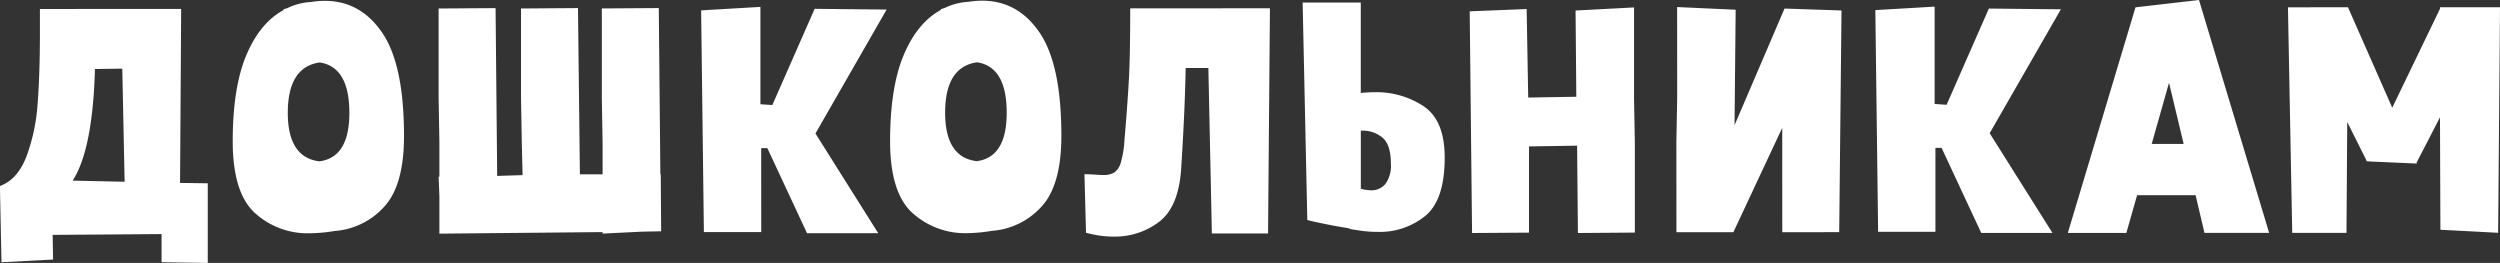<?xml version="1.0" encoding="UTF-8"?> <svg xmlns="http://www.w3.org/2000/svg" width="467.685" height="49.19" viewBox="0 0 467.685 49.19"><rect x="0" y="0" width="467.685" height="49.19" fill="#333333" stroke="none"/>  <defs> <style> .cls-1 { fill: #fff; fill-rule: evenodd; } </style> </defs> <path id="Дошкольникам" class="cls-1" d="M754.766,3505.51l-26.424.01v4.39q0,7.785-.429,13.32a35.151,35.151,0,0,1-2.086,9.87q-1.656,4.32-4.967,5.54l0.292,14.26,9.647-.51-0.073-4.61,20.376-.15,0,5.26,8.64,0.14,0-14.9-5.184-.07Zm-10.577,32.33-9.72-.21q3.741-5.76,4.171-20.88l5.112-.07Zm39.313,9.21a13.816,13.816,0,0,0,9.251-4.54q3.707-4.035,3.7-13.25,0-13.32-4.072-19.29c-2.714-3.98-6.3-5.98-10.766-5.97a15.738,15.738,0,0,0-2.52.21,11.659,11.659,0,0,0-4.176,1.01,3.041,3.041,0,0,1-.54.22c-0.168.05-.324,0.09-0.468,0.14v0.15q-4.392,2.37-6.947,8.42t-2.552,16.13q0,9.645,4.179,13.43a14.631,14.631,0,0,0,10.225,3.77,30.435,30.435,0,0,0,4.68-.43h0Zm-2.815-31.53q5.544,0.855,5.546,9.43,0,8.355-5.614,9.07-5.9-.72-5.906-9.07,0-8.565,5.974-9.43h0Zm63.87,31.59v-0.22l-0.074-10.44h-0.072l-0.295-31.1-10.656.07,0,16.78,0.146,8.35,0,5.91h-4.248L829,3505.35l-10.656.08,0,16.77,0.146,8.36,0.146,6.04-4.752.15-0.3-31.39-10.656.07,0,16.78,0.146,8.35,0,6.33h-0.144l0.145,3.68v6.98l30.528-.29v0.28l7.344-.36Zm18.716-15.56h1.152l7.42,15.91h13.32l-11.741-18.65,13.315-23.18-13.464-.14-7.916,18-2.232-.15,0-18.21-11.088.65,0.514,41.47h10.728Zm43.2,15.47a13.818,13.818,0,0,0,9.251-4.54q3.707-4.02,3.705-13.24,0-13.32-4.073-19.3t-10.765-5.97a15.738,15.738,0,0,0-2.52.21,11.659,11.659,0,0,0-4.176,1.01,3.041,3.041,0,0,1-.54.22c-0.169.05-.324,0.1-0.468,0.14v0.15q-4.392,2.37-6.946,8.42t-2.552,16.13q0,9.645,4.179,13.43a14.685,14.685,0,0,0,10.225,3.78,30.6,30.6,0,0,0,4.68-.44h0Zm-2.816-31.53q5.544,0.855,5.547,9.43,0,8.355-5.614,9.07-5.905-.72-5.906-9.07,0-8.565,5.973-9.43h0Zm38.164,20.15q0.717-10.95.86-19.08h4.248l0.655,30.96,10.512-.01,0.35-42.12-26.136.01q0,8.145-.213,12.56-0.215,4.44-.861,12.06a18.915,18.915,0,0,1-.683,4.22,3.367,3.367,0,0,1-1.224,1.87,3.9,3.9,0,0,1-2.052.47c-0.432,0-.936-0.03-1.512-0.07s-1.248-.08-2.016-0.08l0.291,10.95c0.288,0.09.924,0.24,1.908,0.43a17.721,17.721,0,0,0,3.348.29,13.6,13.6,0,0,0,8.388-2.74c2.422-1.82,3.8-5.07,4.137-9.72h0Zm22.744-31.33,0.873,40.68q0.72,0.225,3.169.72c1.631,0.34,3.1.6,4.392,0.79l0.648,0.22c0.239,0.05.864,0.14,1.872,0.29a23.015,23.015,0,0,0,3.168.21,13.45,13.45,0,0,0,8.819-2.99q3.635-2.985,3.634-10.91,0-6.915-3.891-9.57a16,16,0,0,0-9.288-2.66c-0.625,0-1.465.04-2.52,0.14l0-16.92H964.568Zm16.5,30.1a5.731,5.731,0,0,1-1.043,3.88,3.476,3.476,0,0,1-2.7,1.16,10.063,10.063,0,0,1-1.872-.29l0-10.87a5.776,5.776,0,0,1,4,1.26q1.62,1.32,1.621,4.86h0Zm25.847-3.18,9-.14,0.15,16.34,10.65-.08v-16.77l-0.15-8.28v-17.07l-10.94.58,0.14,16.13-9,.15-0.29-16.56-10.654.43,0.441,41.47,10.653-.07v-16.13Zm27.72-9.08-0.15,8.28,0.01,16.85h10.65l9.14-19.52,0.01,19.52,10.65-.01,0.43-41.47-10.66-.36-9.35,21.82,0.21-21.6-10.95-.5Zm48.31,9.35h1.15l7.42,15.91h13.32l-11.74-18.65,13.32-23.18-13.47-.14-7.91,18-2.24-.15v-18.21l-11.09.65,0.52,41.47h10.72v-15.7Zm48.67,8.85,1.66,7.05h12.1l-13.12-43.56-11.88,1.37-12.66,42.2h10.95l2.01-7.06h10.94Zm-4.97-21.03,2.74,11.45h-5.98Zm33.34,7.34,3.6,7.2V3534h0.07l1.01,0.07,8.21,0.36h0.14l-0.07-.14,4.39-8.5,0.08,21.03,10.8,0.57,0.35-42.19h-11.23v0.29l-8.93,18.5-8.28-18.79-11.23.01,0.8,42.19h10.15Z" transform="translate(-720.875 -3503.84)"></path> </svg> 